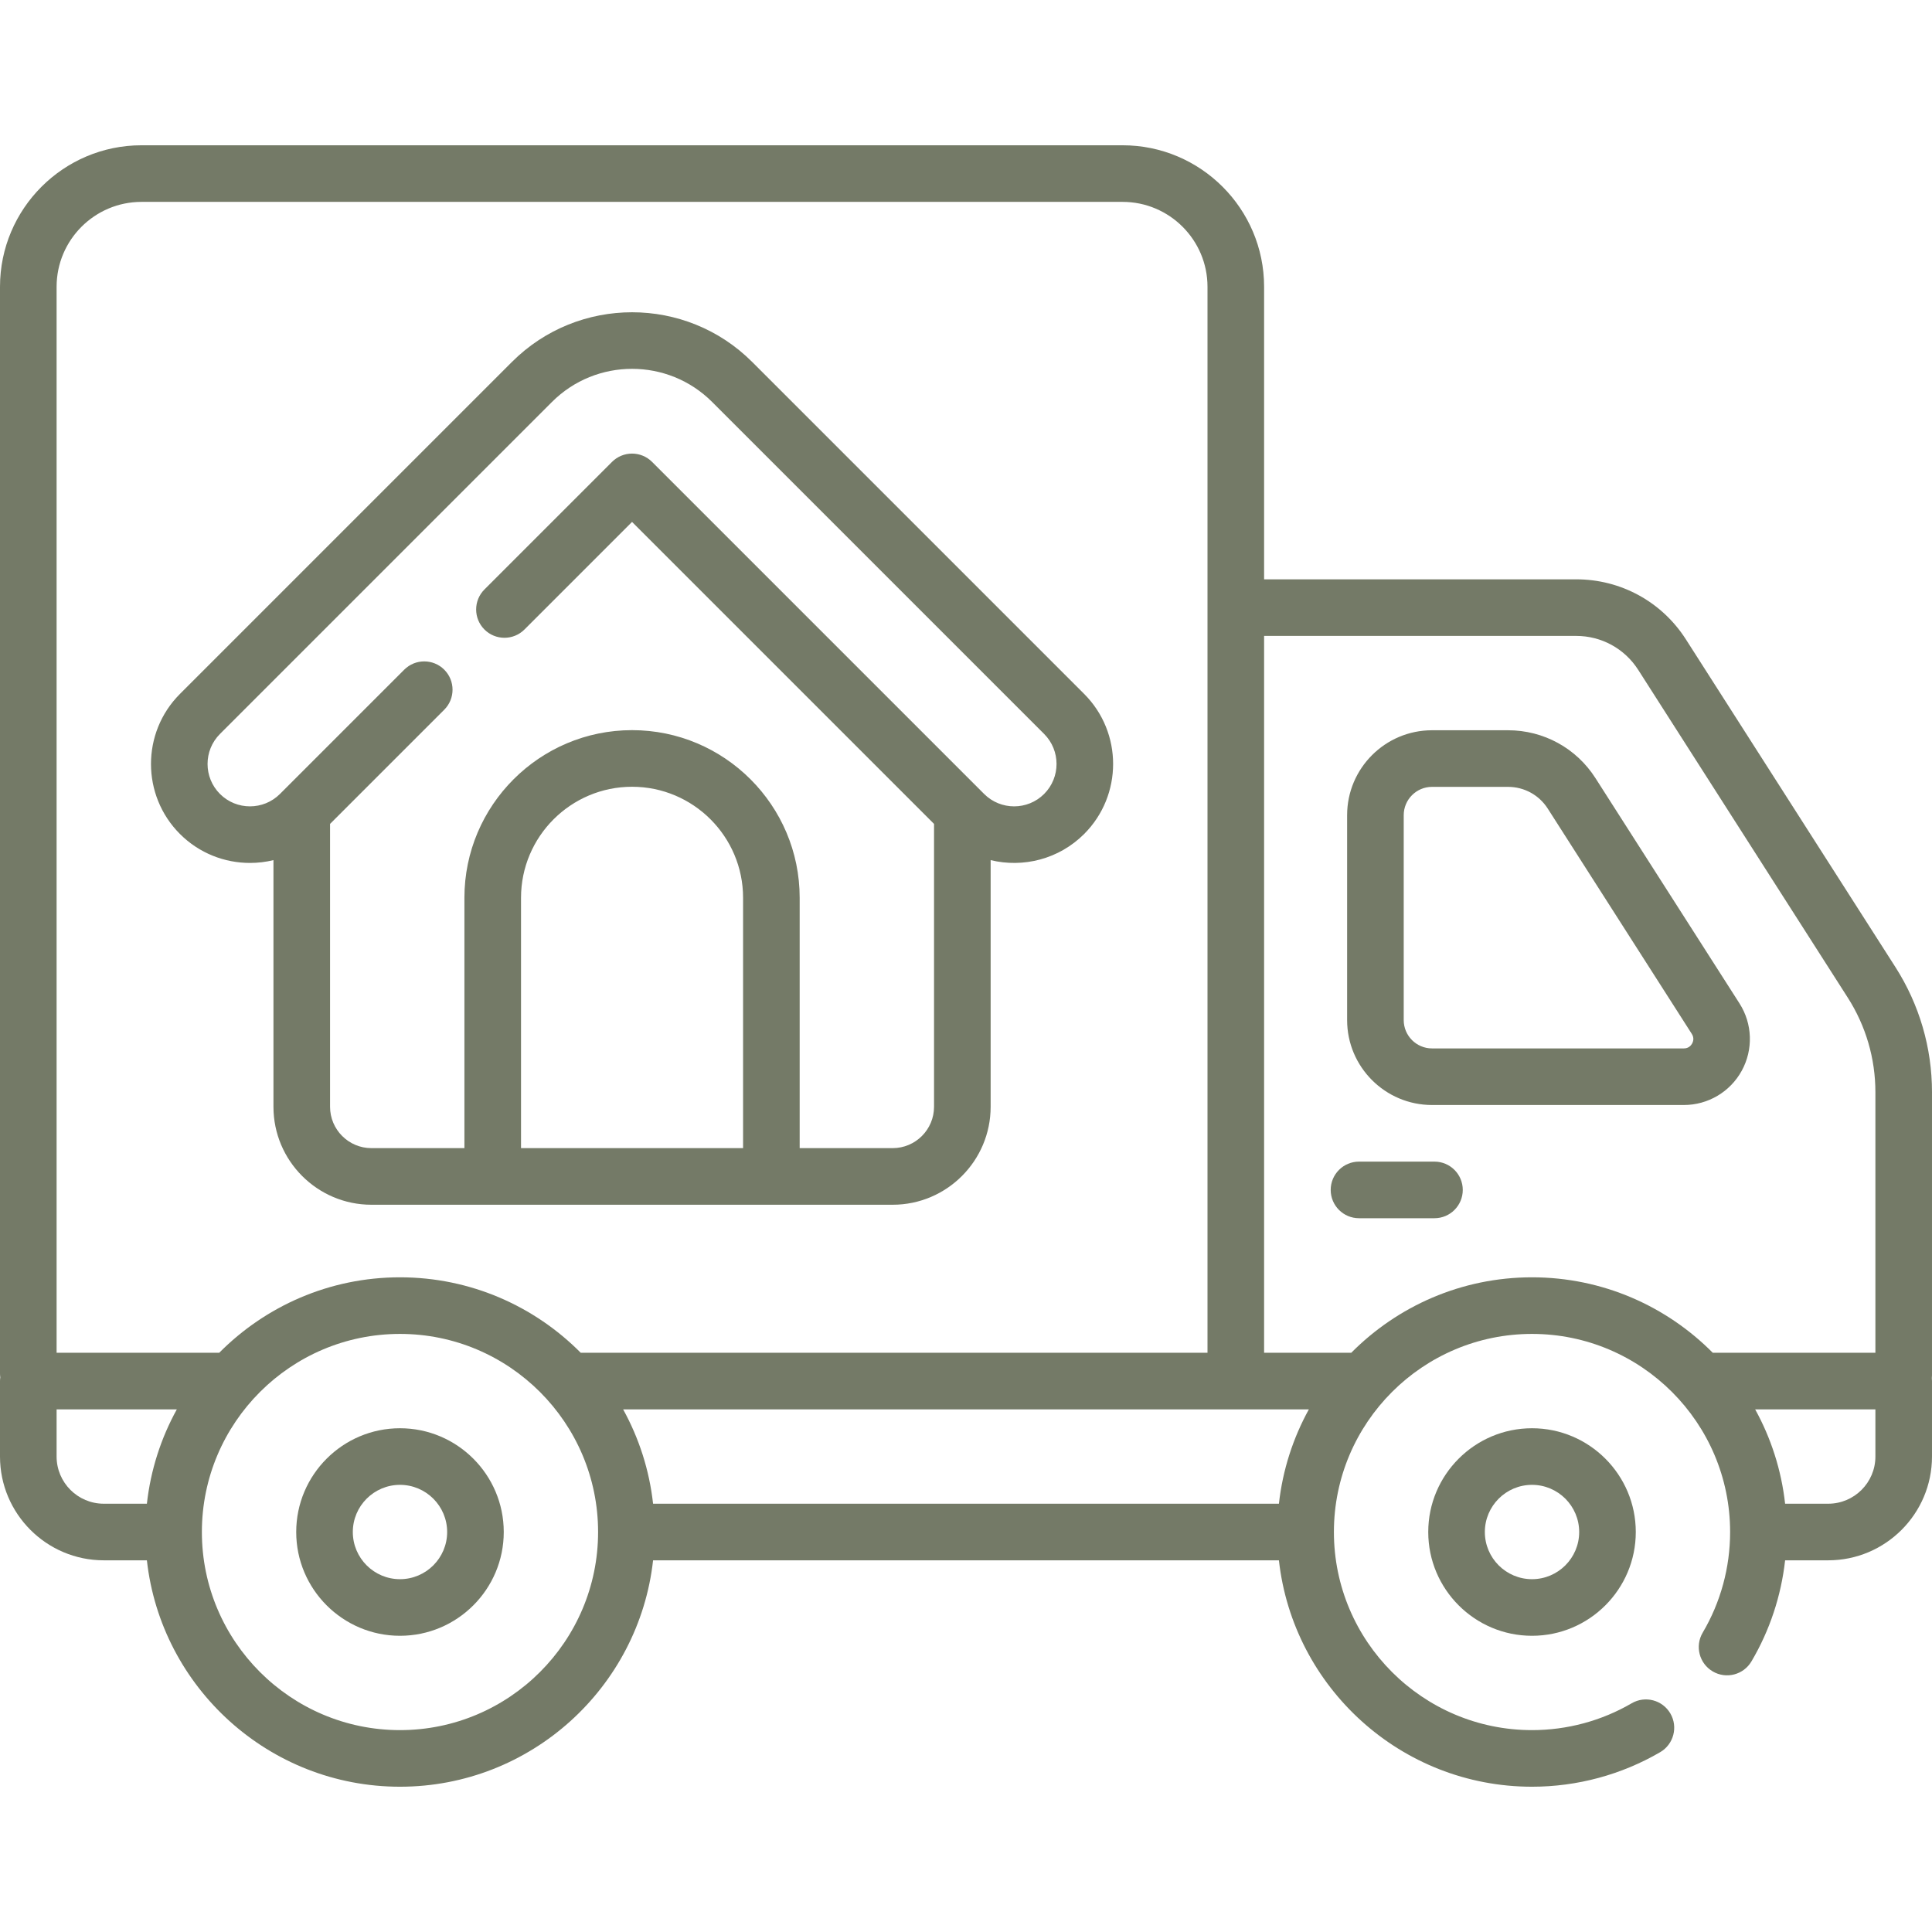 <svg id="Capa_1" enable-background="new 0 0 512 512" height="512" viewBox="0 0 512 512" width="512"
    xmlns="http://www.w3.org/2000/svg" color="#747a67">
    <g>
        <g>
            <path fill="currentColor"
                d="m512 289.434c0-11.762-3.349-23.217-9.685-33.127l-55.533-86.863c-6.373-9.967-17.239-15.917-29.067-15.917h-82.715v-77.527c0-20.678-16.822-37.5-37.5-37.5h-260c-20.678 0-37.5 16.822-37.5 37.5v288.032c0 .334.029.661.072.984-.043.323-.072.65-.072.984v20c0 15.163 12.336 27.5 27.5 27.5h11.427c3.744 33.702 32.39 60 67.073 60s63.329-26.298 67.073-60h165.853c3.744 33.702 32.39 60 67.073 60 11.95 0 23.694-3.166 33.964-9.156 3.578-2.087 4.787-6.68 2.7-10.258-2.087-3.577-6.681-4.786-10.257-2.699-7.978 4.653-17.109 7.113-26.406 7.113-28.949 0-52.5-23.552-52.5-52.5s23.551-52.5 52.5-52.5 52.5 23.552 52.5 52.5c0 9.4-2.512 18.621-7.264 26.663-2.107 3.566-.924 8.165 2.642 10.272 3.568 2.11 8.166.924 10.272-2.642 4.844-8.198 7.871-17.343 8.925-26.794h11.425c15.164 0 27.5-12.337 27.5-27.5v-20c0-.26-.013-.518-.039-.771.026-.254.039-.511.039-.771zm-173.073 109.066h-165.854c-.997-8.978-3.758-17.43-7.935-25h181.723c-4.176 7.57-6.937 16.022-7.934 25zm-301.427-345h260c12.407 0 22.5 10.094 22.5 22.5v282.5h-166.095c-12.238-12.342-29.192-20-47.905-20s-35.667 7.658-47.905 20h-43.095v-282.5c0-12.406 10.093-22.5 22.5-22.5zm-22.5 332.5v-12.5h31.861c-4.177 7.57-6.937 16.022-7.935 25h-11.426c-6.893 0-12.5-5.607-12.5-12.5zm91 72.5c-28.949 0-52.5-23.552-52.5-52.5s23.551-52.5 52.5-52.5 52.5 23.552 52.5 52.5-23.551 52.5-52.5 52.5zm300-120c-18.713 0-35.667 7.658-47.905 20h-23.095v-189.974h82.715c6.686 0 12.828 3.363 16.43 8.997l55.533 86.863c4.79 7.493 7.322 16.154 7.322 25.047v69.067h-43.095c-12.238-12.342-29.192-20-47.905-20zm91 47.5c0 6.893-5.607 12.5-12.5 12.5h-11.427c-.997-8.978-3.758-17.43-7.935-25h31.862z" />
            <path fill="currentColor"
                d="m66.244 228.688c2.091 0 4.182-.248 6.225-.744v65.364c0 14.315 11.646 25.962 25.961 25.962h138.14c14.315 0 25.961-11.646 25.961-25.962v-65.364c8.608 2.087 18.074-.222 24.783-6.931 10.231-10.232 10.231-26.881 0-37.114l-87.984-87.984c-17.551-17.549-46.107-17.549-63.658 0l-87.985 87.985c-10.231 10.232-10.231 26.881 0 37.114 5.116 5.115 11.836 7.674 18.557 7.674zm130.679 75.582h-58.846v-66.347c0-16.224 13.199-29.423 29.423-29.423s29.423 13.199 29.423 29.423zm-138.63-109.764 87.984-87.984c11.704-11.701 30.744-11.702 42.445 0l87.984 87.983c4.383 4.385 4.383 11.518 0 15.901-4.385 4.385-11.517 4.384-15.902 0l-88.002-88.003c-1.406-1.406-3.314-2.196-5.303-2.196s-3.897.79-5.303 2.196l-33.814 33.814c-2.929 2.93-2.929 7.678 0 10.607 2.929 2.928 7.678 2.928 10.606 0l28.511-28.512 80.031 80.032v74.962c0 6.044-4.917 10.962-10.961 10.962h-24.647v-66.347c0-24.495-19.928-44.423-44.423-44.423s-44.423 19.928-44.423 44.423v66.347h-24.646c-6.044 0-10.961-4.918-10.961-10.962v-74.962l30.263-30.263c2.929-2.93 2.929-7.678 0-10.607-2.929-2.928-7.678-2.928-10.606 0l-32.931 32.931c-4.384 4.385-11.517 4.385-15.901.001s-4.384-11.516-.001-15.9z" />
            <path fill="currentColor"
                d="m106 378.5c-15.164 0-27.5 12.337-27.5 27.5s12.336 27.5 27.5 27.5 27.5-12.337 27.5-27.5-12.336-27.5-27.5-27.5zm0 40c-6.893 0-12.5-5.607-12.5-12.5s5.607-12.5 12.5-12.5 12.5 5.607 12.5 12.5-5.607 12.5-12.5 12.5z" />
            <path fill="currentColor"
                d="m378.5 406c0 15.163 12.336 27.5 27.5 27.5s27.5-12.337 27.5-27.5-12.336-27.5-27.5-27.5-27.5 12.337-27.5 27.5zm40 0c0 6.893-5.607 12.5-12.5 12.5s-12.5-5.607-12.5-12.5 5.607-12.5 12.5-12.5 12.5 5.607 12.5 12.5z" />
            <path fill="currentColor"
                d="m461.587 283.745c3.072-5.609 2.84-12.442-.605-17.831l-38.167-59.7c-5.079-7.944-13.74-12.688-23.169-12.688h-20.146c-12.407 0-22.5 10.094-22.5 22.5v54.314c0 12.406 10.093 22.5 22.5 22.5h66.738c6.396.001 12.278-3.485 15.349-9.095zm-13.156-7.204c-.266.485-.904 1.3-2.193 1.3h-66.738c-4.136 0-7.5-3.364-7.5-7.5v-54.314c0-4.136 3.364-7.5 7.5-7.5h20.145c4.286 0 8.223 2.156 10.532 5.768l38.167 59.7c.695 1.085.352 2.061.087 2.546z" />
            <path fill="currentColor"
                d="m380.149 307.841h-20c-4.142 0-7.5 3.357-7.5 7.5s3.358 7.5 7.5 7.5h20c4.142 0 7.5-3.357 7.5-7.5s-3.358-7.5-7.5-7.5z" />
        </g>
    </g>
</svg>